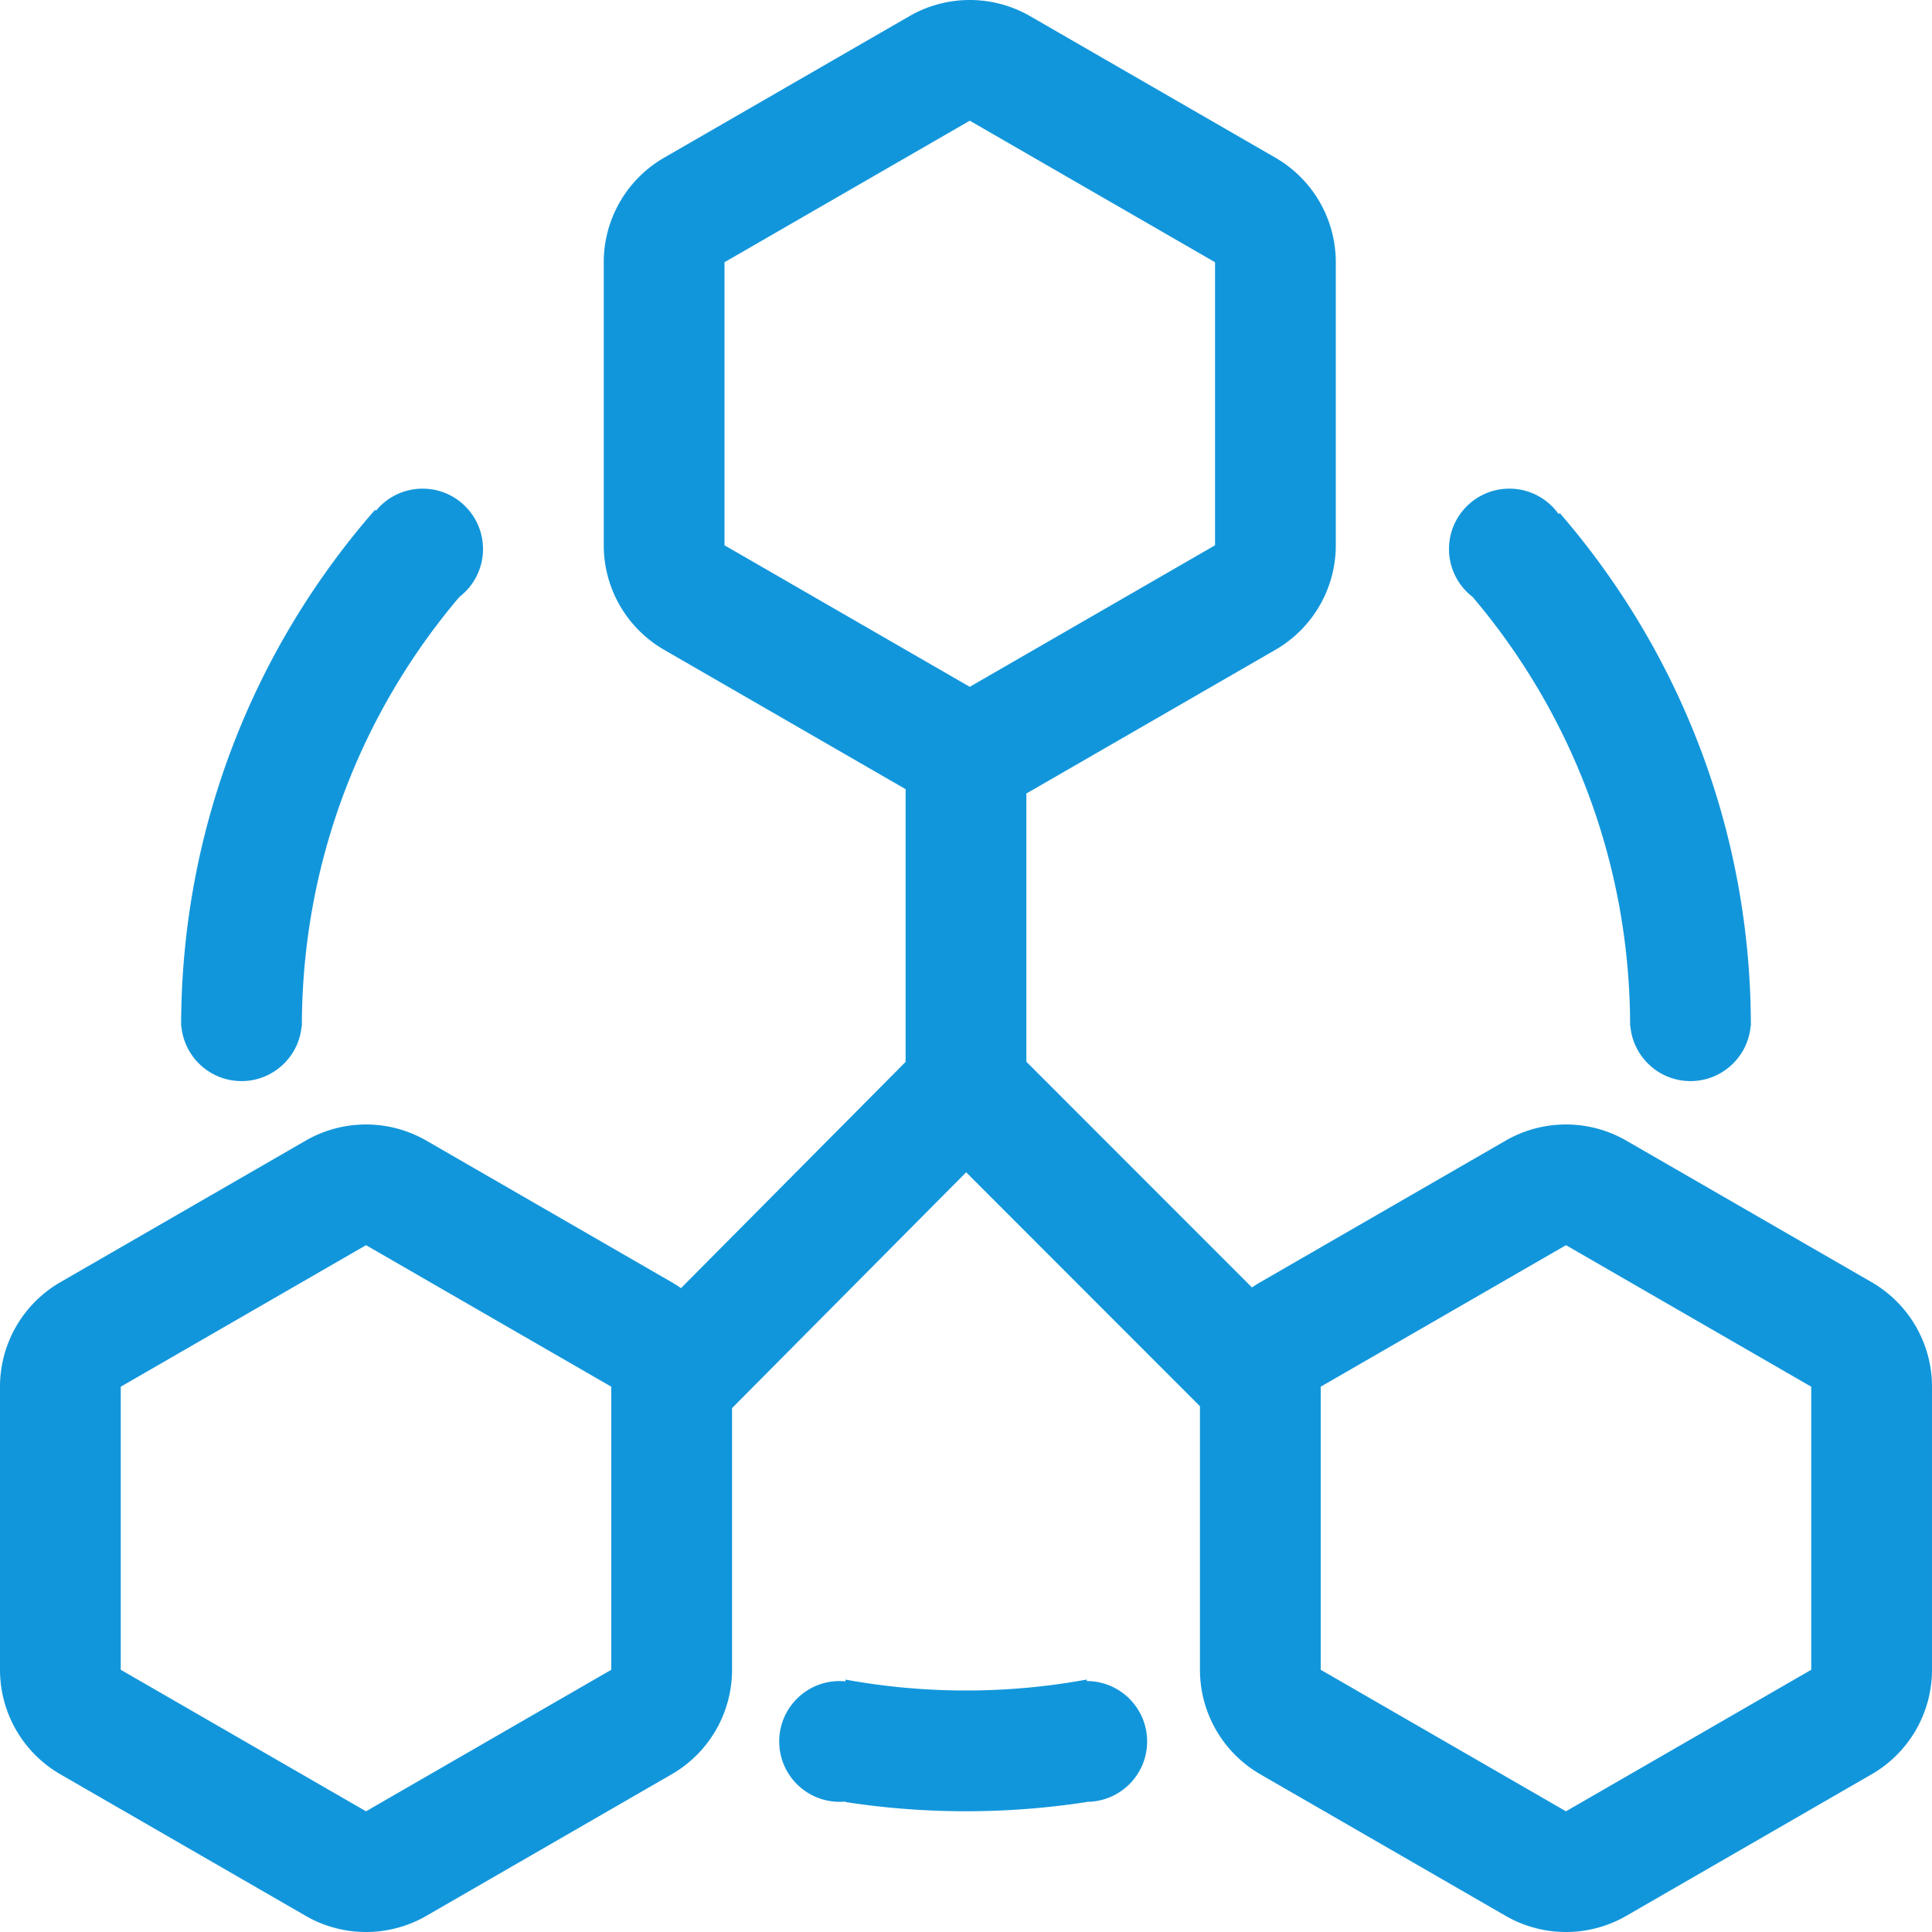 <?xml version="1.0" standalone="no"?><!DOCTYPE svg PUBLIC "-//W3C//DTD SVG 1.1//EN" "http://www.w3.org/Graphics/SVG/1.1/DTD/svg11.dtd"><svg class="icon" width="200px" height="200.00px" viewBox="0 0 1024 1024" version="1.1" xmlns="http://www.w3.org/2000/svg"><path d="M543.999 562.75l119.58 119.633a64.135 64.135 0 0 1 4.422-2.798l129.996-75.015a64.032 64.032 0 0 1 64.004 0l129.996 75.015a63.964 63.964 0 0 1 32.002 55.4v150.03a63.964 63.964 0 0 1-32.002 55.4l-129.996 75.015a64.032 64.032 0 0 1-64.004 0l-129.996-75.015a63.964 63.964 0 0 1-32.002-55.4V745.32L512.077 621.343 388 746.329v138.686a63.964 63.964 0 0 1-32.002 55.4l-129.996 75.015a64.032 64.032 0 0 1-64.004 0L32.002 940.415A63.964 63.964 0 0 1 0 885.015v-150.03a63.964 63.964 0 0 1 32.002-55.4l129.996-75.015a64.032 64.032 0 0 1 64.004 0l129.996 75.015a64.12 64.12 0 0 1 4.941 3.16L479.999 562.814V418.276l-127.998-73.861a63.964 63.964 0 0 1-32.002-55.4v-150.03a63.964 63.964 0 0 1 32.002-55.4L481.997 8.571a64.032 64.032 0 0 1 64.004 0l129.996 75.015a63.964 63.964 0 0 1 32.002 55.4v150.03a63.964 63.964 0 0 1-32.002 55.4L546.001 419.43c-0.663 0.382-1.33 0.751-2.002 1.108v142.211z m-95.873 328.4v-0.93C468.839 894.015 490.188 896 511.999 896c21.856 0 43.246-1.992 64-5.804V891c17.673 0 32 14.327 32 32 0 17.673-14.327 32-32 32v0.107A419.19 419.19 0 0 1 511.999 959.999a419.2 419.2 0 0 1-63.873-4.873v-0.278c-1.029 0.1-2.072 0.151-3.127 0.151-17.673 0-32-14.327-32-32 0-17.673 14.327-32 32-32 1.055 0 2.098 0.051 3.127 0.15zM96.007 541.652a32.629 32.629 0 0 1 0.013-1.8c1.009-103.214 39.605-197.433 102.758-269.625l0.51 0.443C205.157 263.543 214.048 259 224 259c17.673 0 32 14.327 32 32 0 10.342-4.906 19.538-12.518 25.388C191.41 377.758 160 457.211 160 544h-0.139c-1.512 16.266-15.2 29-31.861 29s-30.349-12.734-31.861-29H96c0-0.783 0.002-1.566 0.006-2.349zM864.137 544H863.999c0-86.79-31.41-166.242-83.482-227.612C772.905 310.538 767.999 301.342 767.999 291c0-17.673 14.327-32 32-32 10.771 0 20.3 5.322 26.099 13.479l0.617-0.537c62.267 71.966 100.263 165.511 101.264 267.908a32.575 32.575 0 0 1 0.014 1.801c0.004 0.783 0.006 1.566 0.006 2.349h-0.139c-1.512 16.266-15.2 29-31.861 29s-30.349-12.734-31.861-29zM513.999 63.971l-129.997 75.015v150.03L513.999 364.03l129.997-75.015v-150.03L513.999 63.971z m316 595.999l-129.997 75.015v150.03L829.999 960.029l129.997-75.015v-150.03L829.999 659.97z m-635.999 0L64.003 734.985v150.03L194 960.029l129.997-75.015v-150.03L194 659.97z" fill="#1296db" /></svg>